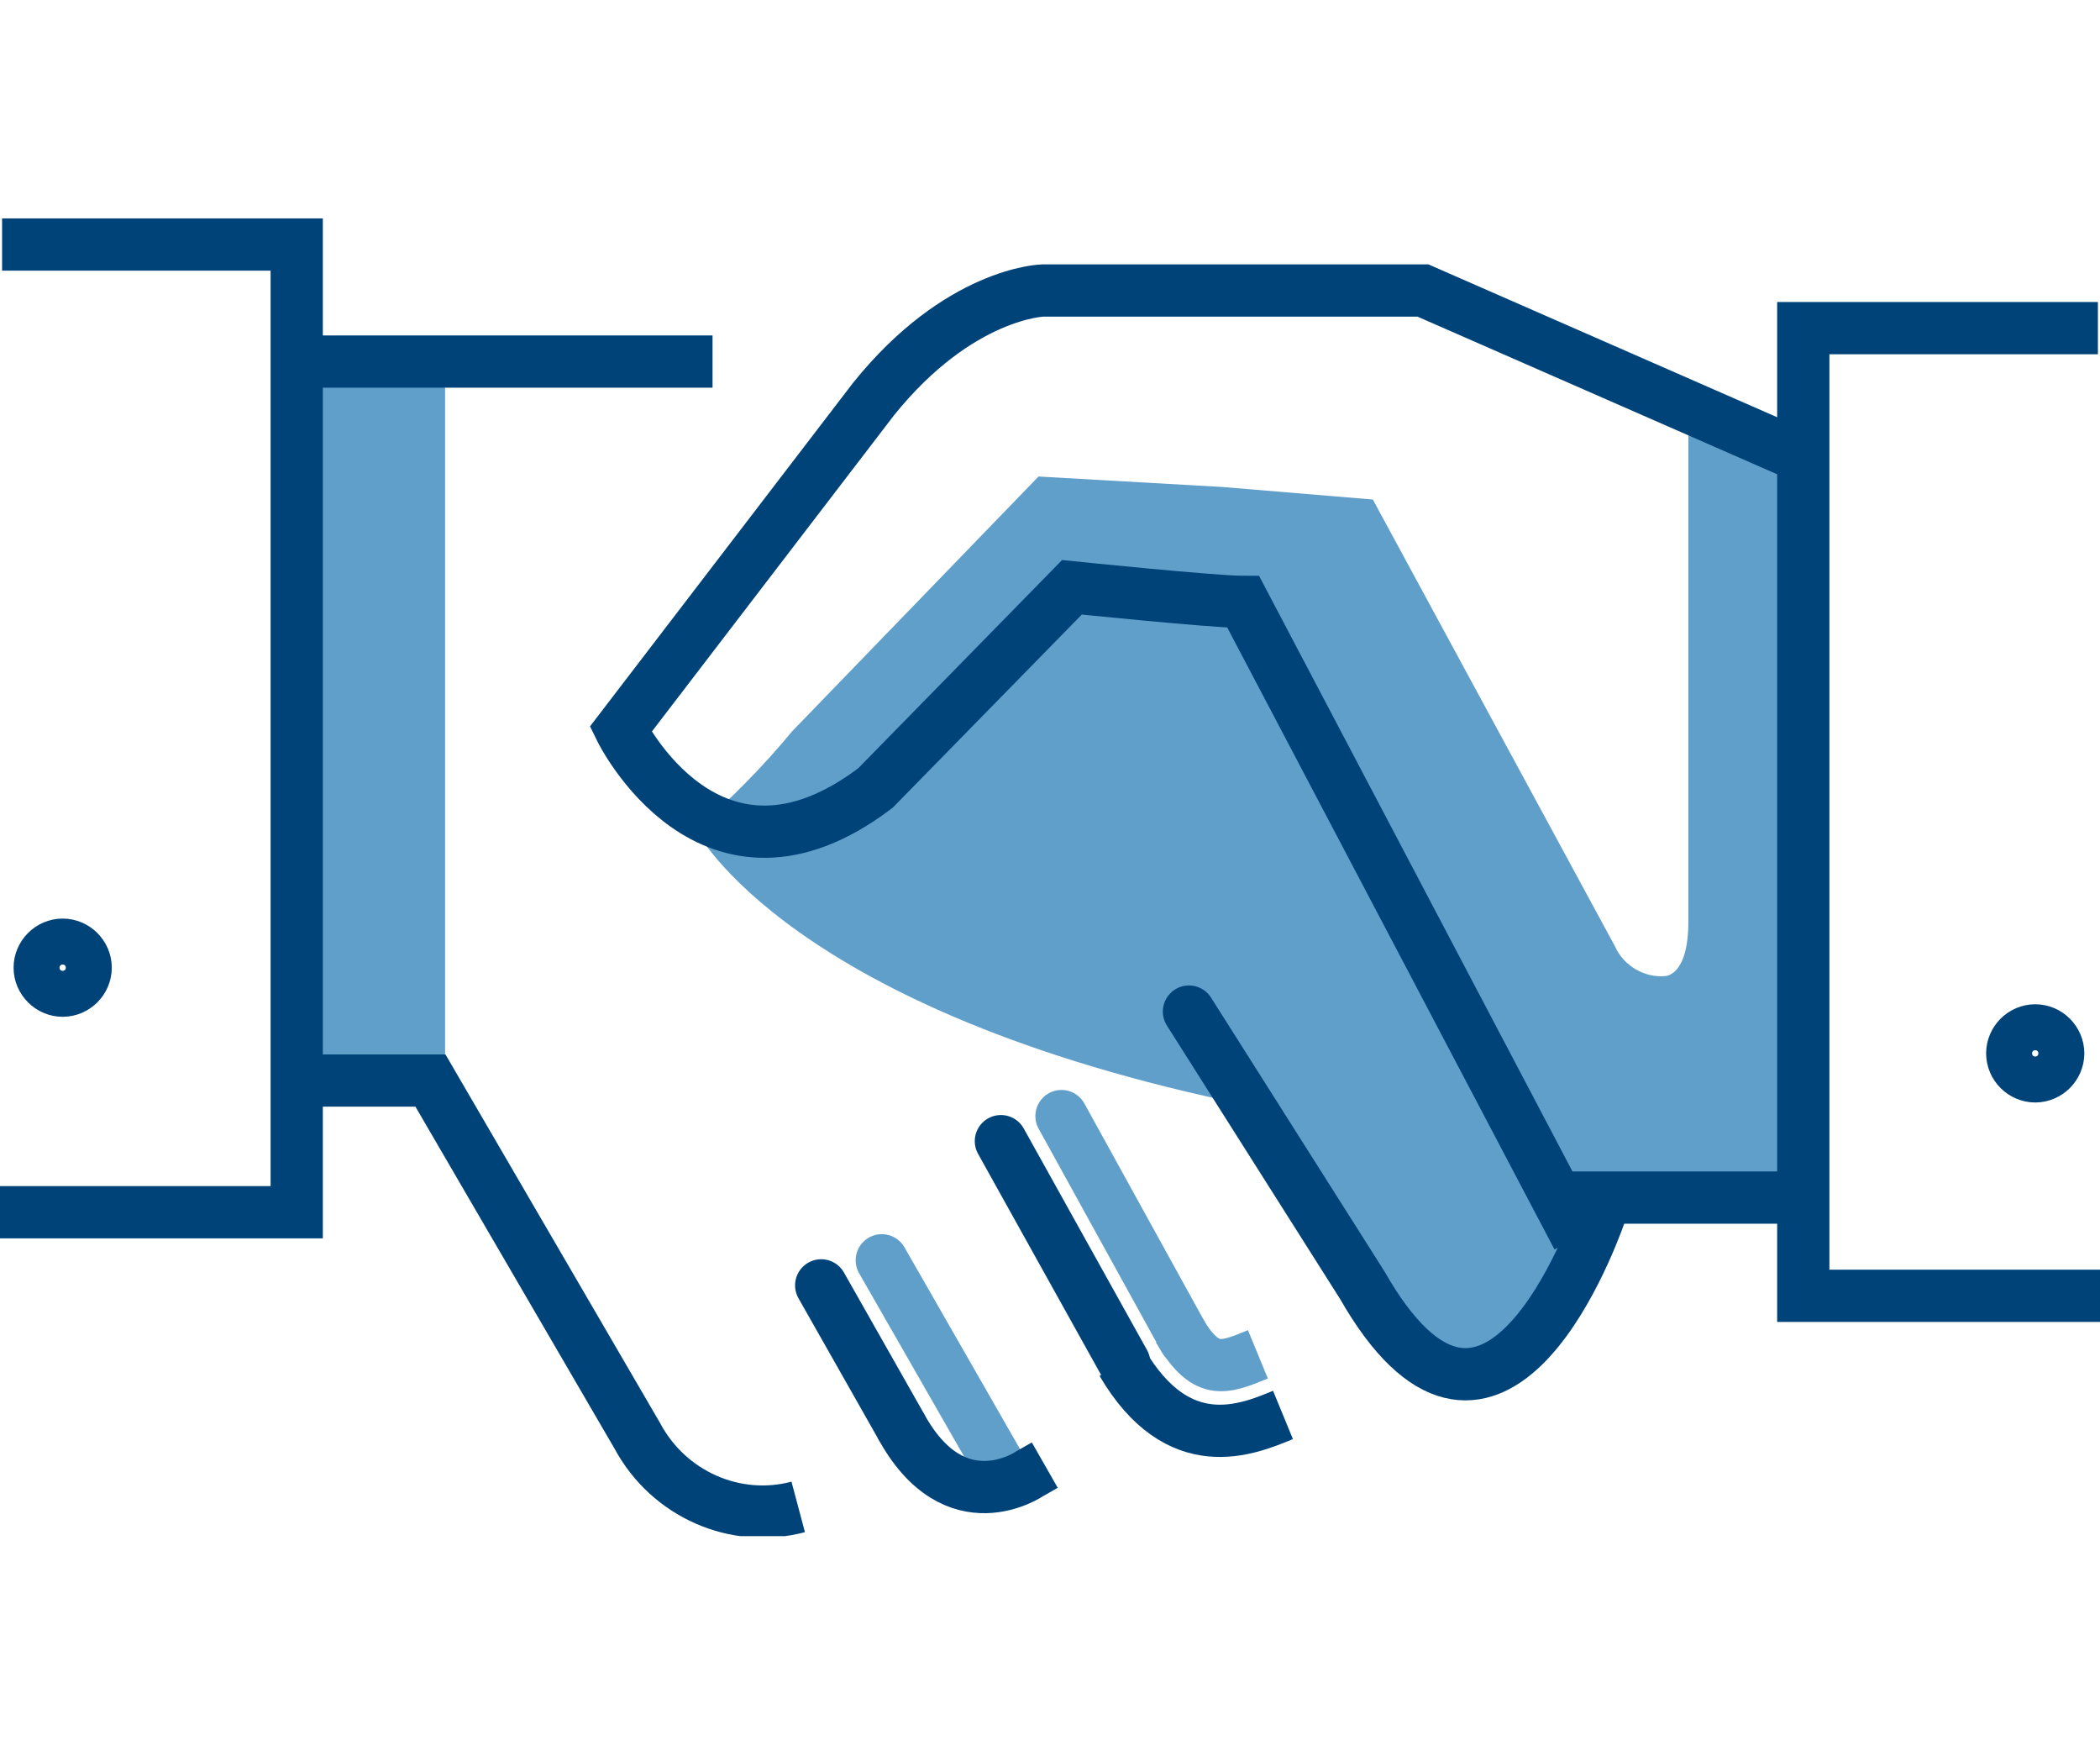 <?xml version="1.0" encoding="UTF-8"?>
<svg id="Layer_1" data-name="Layer 1" xmlns="http://www.w3.org/2000/svg" xmlns:xlink="http://www.w3.org/1999/xlink" version="1.1" viewBox="0 0 100.5 84">
  <defs>
    <style>
      .cls-1 {
        clip-path: url(#clippath);
      }

      .cls-2, .cls-3, .cls-4, .cls-5, .cls-6 {
        fill: none;
      }

      .cls-2, .cls-7 {
        stroke-width: 0px;
      }

      .cls-3, .cls-4 {
        stroke-linecap: round;
      }

      .cls-3, .cls-4, .cls-5, .cls-6 {
        stroke-miterlimit: 10;
        stroke-width: 2.5px;
      }

      .cls-3, .cls-5 {
        stroke: #619fcb;
      }

      .cls-7 {
        fill: #619fcb;
      }

      .cls-4, .cls-6 {
        stroke: #004379;
      }
    </style>
    <clipPath id="clippath">
      <rect class="cls-2" y="10.4" width="100.5" height="63.1"/>
    </clipPath>
  </defs>
  <g id="Group_4752" data-name="Group 4752">
    <g class="cls-1">
      <g id="Group_4752-2" data-name="Group 4752-2">
        <path id="Path_2419" data-name="Path 2419" class="cls-7" d="M80.8,19.5v24.6c0,2.6-1.1,2.6-1.1,2.6-1,.1-2-.5-2.4-1.4l-11.6-21.4-7.2-.6-8.8-.5-11.8,12.2c-1.4,1.7-2.9,3.2-4.6,4.7,0,0,4.4,8.7,26.5,13.2l5.3,8.7c.9,1.8,2.5,3.3,4.3,4.2h.8c0,0,1.2-.2,1.2-.2,2.1-.5,4.5-5.9,5.2-8.1h9.5V21.6l-5.5-2.1Z"/>
        <rect id="Rectangle_739" data-name="Rectangle 739" class="cls-7" x="14.2" y="17.3" width="7.1" height="34.5"/>
        <line id="Line_210" data-name="Line 210" class="cls-3" x1="42.2" y1="60.3" x2="47.7" y2="69.9"/>
        <line id="Line_211" data-name="Line 211" class="cls-6" x1="74.3" y1="57.3" x2="86.2" y2="57.3"/>
        <path id="Path_2420" data-name="Path 2420" class="cls-6" d="M38.2,72.1c-3,.8-6.2-.6-7.7-3.4l-9.9-17h-6"/>
        <line id="Line_212" data-name="Line 212" class="cls-3" x1="50.8" y1="53.4" x2="56.7" y2="64.1"/>
        <line id="Line_213" data-name="Line 213" class="cls-4" x1="47.9" y1="54.6" x2="53.8" y2="65.2"/>
        <line id="Line_214" data-name="Line 214" class="cls-4" x1="39.3" y1="61.5" x2="43.1" y2="68.2"/>
        <path id="Path_2421" data-name="Path 2421" class="cls-5" d="M56.4,63.6c1.3,2.2,2.1,1.9,3.8,1.2"/>
        <path id="Path_2422" data-name="Path 2422" class="cls-6" d="M61.4,67.7c-1.7.7-5,2.1-7.7-2.5"/>
        <path id="Path_2423" data-name="Path 2423" class="cls-6" d="M43.1,68.2c2.6,4.8,6.2,2.3,6.2,2.3l.7-.4"/>
        <line id="Line_215" data-name="Line 215" class="cls-6" x1="14.6" y1="17.3" x2="34.1" y2="17.3"/>
        <path id="Path_2424" data-name="Path 2424" class="cls-6" d="M.1,11.7h14.1v46.3H0"/>
        <path id="Path_2425" data-name="Path 2425" class="cls-6" d="M100.4,15.7h-14.1v46.3h14.2"/>
        <path id="Path_2426" data-name="Path 2426" class="cls-6" d="M75.5,59.2l-16-30.4c-1.4,0-8.2-.7-8.2-.7l-9.4,9.6c-7.9,6-12.2-2.8-12.2-2.8l12.1-15.8c4.1-5.1,8.1-5.2,8.1-5.2h18.2s17.8,7.8,17.8,7.8"/>
        <path id="Path_2427" data-name="Path 2427" class="cls-4" d="M76.6,58c-.7,2-5.4,14-11.4,3.5l-8.3-13.1"/>
        <path id="Path_2428" data-name="Path 2428" class="cls-6" d="M98.5,50.4c0,.6-.5,1.1-1.1,1.1-.6,0-1.1-.5-1.1-1.1,0-.6.5-1.1,1.1-1.1,0,0,0,0,0,0,.6,0,1.1.5,1.1,1.1h0Z"/>
        <path id="Path_2429" data-name="Path 2429" class="cls-6" d="M4.1,46.3c0,.6-.5,1.1-1.1,1.1-.6,0-1.1-.5-1.1-1.1,0-.6.5-1.1,1.1-1.1.6,0,1.1.5,1.1,1.1,0,0,0,0,0,0Z"/>
        <path id="Path_2430" data-name="Path 2430" class="cls-7" d="M75.5,57.4h0s0,0,0,0"/>
      </g>
    </g>
  </g>
</svg>